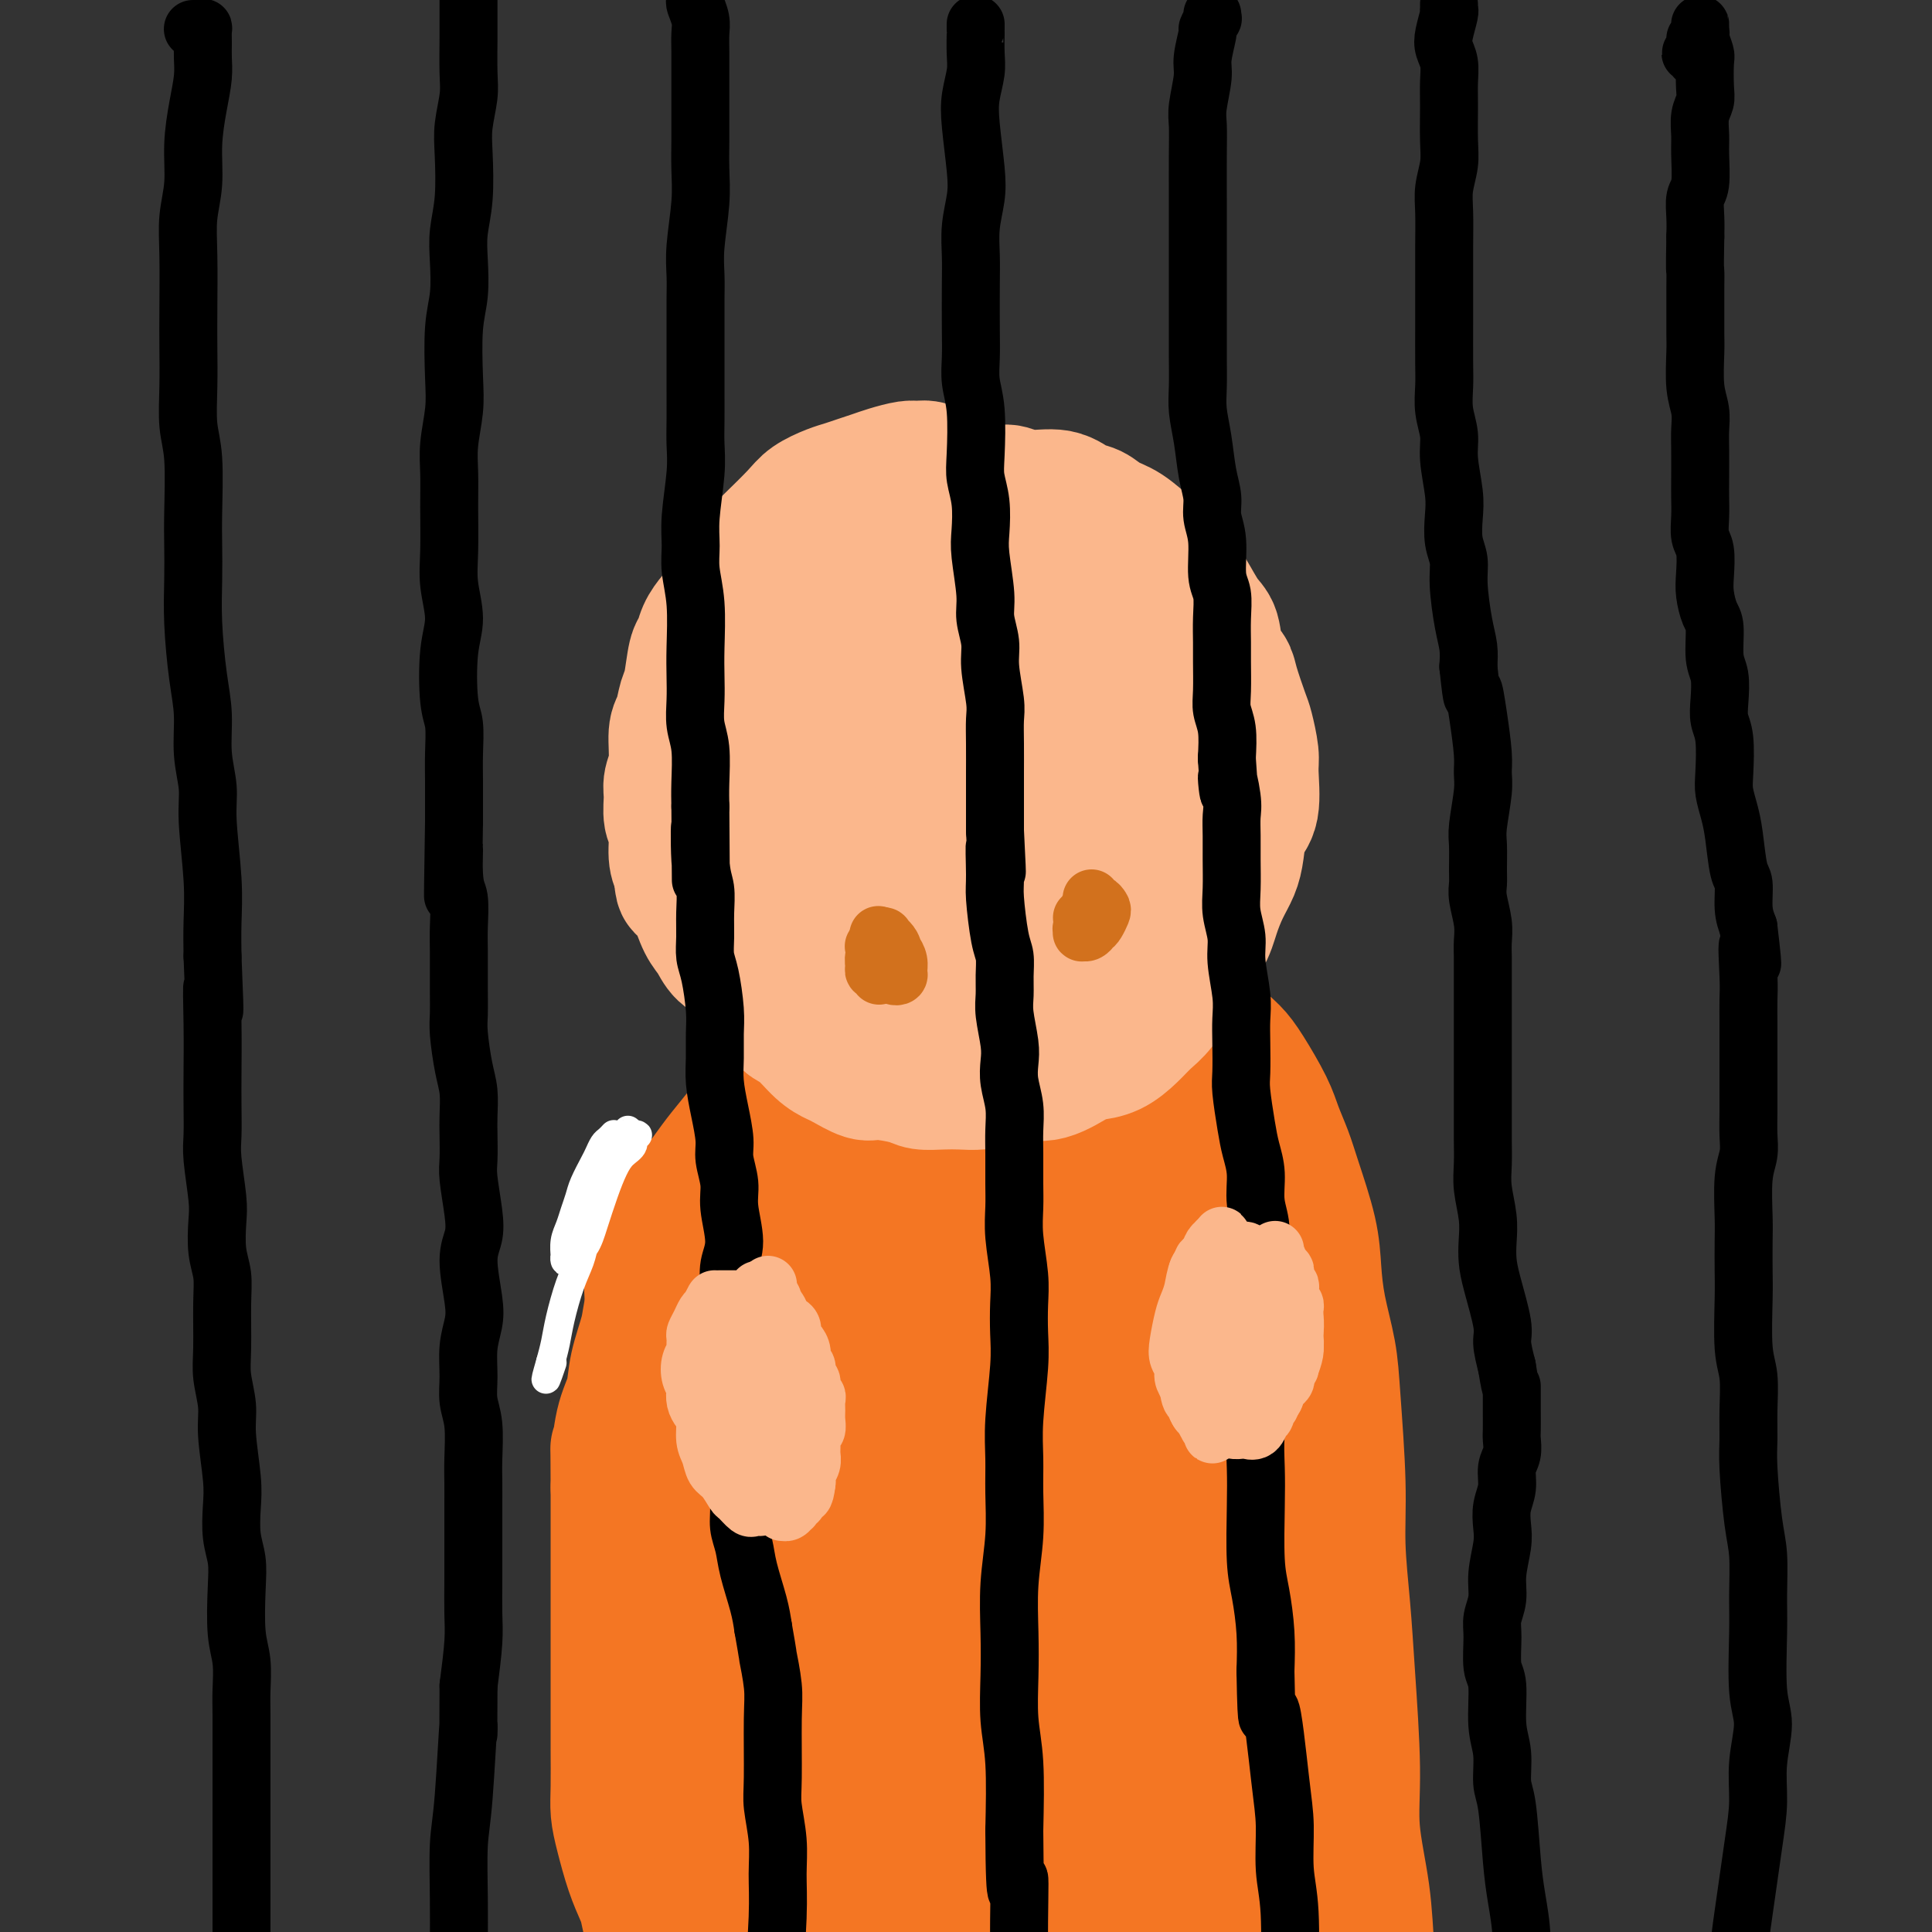 <svg viewBox='0 0 400 400' version='1.1' xmlns='http://www.w3.org/2000/svg' xmlns:xlink='http://www.w3.org/1999/xlink'><rect x="0" y="0" width="400" height="400" fill="#333333" stroke="none"/><g fill='none' stroke='#F47623' stroke-width='28' stroke-linecap='round' stroke-linejoin='round'><path d='M136,250c0.115,-0.256 0.231,-0.511 0,0c-0.231,0.511 -0.808,1.789 -1,3c-0.192,1.211 0.001,2.354 0,5c-0.001,2.646 -0.197,6.796 0,10c0.197,3.204 0.786,5.462 1,8c0.214,2.538 0.054,5.354 0,9c-0.054,3.646 -0.000,8.120 0,12c0.000,3.880 -0.052,7.165 0,13c0.052,5.835 0.209,14.219 0,20c-0.209,5.781 -0.784,8.957 -1,13c-0.216,4.043 -0.072,8.951 0,13c0.072,4.049 0.072,7.239 0,12c-0.072,4.761 -0.215,11.094 0,15c0.215,3.906 0.787,5.386 1,7c0.213,1.614 0.068,3.362 0,5c-0.068,1.638 -0.059,3.167 0,4c0.059,0.833 0.168,0.971 0,1c-0.168,0.029 -0.612,-0.049 -1,-1c-0.388,-0.951 -0.721,-2.774 -1,-4c-0.279,-1.226 -0.506,-1.854 -1,-3c-0.494,-1.146 -1.257,-2.812 -2,-5c-0.743,-2.188 -1.467,-4.900 -2,-7c-0.533,-2.100 -0.875,-3.588 -1,-5c-0.125,-1.412 -0.034,-2.748 0,-5c0.034,-2.252 0.009,-5.418 0,-8c-0.009,-2.582 -0.002,-4.578 0,-8c0.002,-3.422 0.001,-8.271 0,-12c-0.001,-3.729 -0.000,-6.340 0,-9c0.000,-2.660 0.000,-5.370 0,-8c-0.000,-2.630 -0.000,-5.180 0,-8c0.000,-2.820 0.000,-5.910 0,-9'/><path d='M128,308c-0.030,-11.665 -0.106,-7.327 0,-7c0.106,0.327 0.394,-3.358 1,-6c0.606,-2.642 1.528,-4.241 2,-6c0.472,-1.759 0.492,-3.678 1,-6c0.508,-2.322 1.505,-5.048 2,-7c0.495,-1.952 0.489,-3.130 1,-5c0.511,-1.870 1.541,-4.433 2,-6c0.459,-1.567 0.349,-2.137 1,-4c0.651,-1.863 2.063,-5.018 3,-7c0.937,-1.982 1.398,-2.791 2,-4c0.602,-1.209 1.343,-2.816 2,-4c0.657,-1.184 1.229,-1.943 2,-3c0.771,-1.057 1.739,-2.410 3,-4c1.261,-1.590 2.813,-3.415 4,-5c1.187,-1.585 2.008,-2.928 3,-4c0.992,-1.072 2.155,-1.872 3,-3c0.845,-1.128 1.371,-2.585 3,-4c1.629,-1.415 4.362,-2.787 6,-4c1.638,-1.213 2.183,-2.265 3,-3c0.817,-0.735 1.908,-1.152 3,-2c1.092,-0.848 2.186,-2.125 3,-3c0.814,-0.875 1.349,-1.347 3,-2c1.651,-0.653 4.420,-1.485 6,-2c1.580,-0.515 1.973,-0.711 3,-1c1.027,-0.289 2.689,-0.670 4,-1c1.311,-0.330 2.271,-0.610 4,-1c1.729,-0.390 4.226,-0.889 6,-1c1.774,-0.111 2.826,0.166 4,0c1.174,-0.166 2.470,-0.775 4,-1c1.530,-0.225 3.294,-0.064 5,0c1.706,0.064 3.353,0.032 5,0'/><path d='M222,202c7.449,-1.129 5.573,-0.451 6,0c0.427,0.451 3.157,0.675 5,1c1.843,0.325 2.800,0.751 4,1c1.200,0.249 2.642,0.321 4,1c1.358,0.679 2.631,1.967 4,3c1.369,1.033 2.836,1.812 4,3c1.164,1.188 2.027,2.785 3,4c0.973,1.215 2.057,2.050 3,3c0.943,0.950 1.746,2.016 3,4c1.254,1.984 2.959,4.885 4,7c1.041,2.115 1.417,3.445 2,5c0.583,1.555 1.374,3.336 2,5c0.626,1.664 1.089,3.212 2,6c0.911,2.788 2.271,6.815 3,10c0.729,3.185 0.826,5.527 1,8c0.174,2.473 0.424,5.078 1,8c0.576,2.922 1.478,6.159 2,9c0.522,2.841 0.664,5.284 1,10c0.336,4.716 0.865,11.706 1,17c0.135,5.294 -0.123,8.892 0,13c0.123,4.108 0.628,8.726 1,13c0.372,4.274 0.610,8.205 1,14c0.390,5.795 0.931,13.455 1,19c0.069,5.545 -0.333,8.976 0,13c0.333,4.024 1.401,8.642 2,13c0.599,4.358 0.728,8.456 1,12c0.272,3.544 0.686,6.532 1,10c0.314,3.468 0.527,7.414 0,9c-0.527,1.586 -1.796,0.812 -2,1c-0.204,0.188 0.656,1.340 0,0c-0.656,-1.340 -2.828,-5.170 -5,-9'/><path d='M277,415c-1.848,-4.604 -2.969,-12.113 -4,-18c-1.031,-5.887 -1.974,-10.151 -3,-15c-1.026,-4.849 -2.136,-10.284 -3,-16c-0.864,-5.716 -1.482,-11.712 -2,-17c-0.518,-5.288 -0.938,-9.867 -2,-18c-1.062,-8.133 -2.767,-19.819 -4,-28c-1.233,-8.181 -1.993,-12.855 -3,-18c-1.007,-5.145 -2.262,-10.760 -3,-15c-0.738,-4.240 -0.960,-7.104 -2,-11c-1.040,-3.896 -2.899,-8.823 -4,-12c-1.101,-3.177 -1.443,-4.602 -2,-6c-0.557,-1.398 -1.330,-2.767 -2,-4c-0.670,-1.233 -1.238,-2.329 -2,-4c-0.762,-1.671 -1.719,-3.917 -2,-5c-0.281,-1.083 0.115,-1.003 0,-1c-0.115,0.003 -0.740,-0.071 -1,0c-0.260,0.071 -0.153,0.287 0,1c0.153,0.713 0.353,1.924 0,7c-0.353,5.076 -1.258,14.019 -1,23c0.258,8.981 1.678,18.002 3,30c1.322,11.998 2.547,26.975 4,42c1.453,15.025 3.135,30.100 4,41c0.865,10.900 0.914,17.625 1,23c0.086,5.375 0.208,9.398 0,10c-0.208,0.602 -0.747,-2.218 -1,-7c-0.253,-4.782 -0.220,-11.525 -1,-22c-0.780,-10.475 -2.372,-24.683 -3,-33c-0.628,-8.317 -0.292,-10.745 -1,-19c-0.708,-8.255 -2.460,-22.338 -4,-40c-1.540,-17.662 -2.869,-38.903 -4,-49c-1.131,-10.097 -2.066,-9.048 -3,-8'/><path d='M232,226c-2.931,-28.244 -1.758,-9.854 -3,1c-1.242,10.854 -4.897,14.171 -7,22c-2.103,7.829 -2.652,20.171 -3,34c-0.348,13.829 -0.493,29.145 -1,42c-0.507,12.855 -1.376,23.249 -2,32c-0.624,8.751 -1.002,15.859 -1,19c0.002,3.141 0.385,2.316 1,0c0.615,-2.316 1.461,-6.124 2,-13c0.539,-6.876 0.771,-16.822 1,-29c0.229,-12.178 0.456,-26.590 1,-40c0.544,-13.410 1.405,-25.818 2,-40c0.595,-14.182 0.924,-30.138 1,-37c0.076,-6.862 -0.101,-4.629 -1,-4c-0.899,0.629 -2.520,-0.345 -5,7c-2.480,7.345 -5.820,23.009 -8,38c-2.180,14.991 -3.199,29.309 -4,44c-0.801,14.691 -1.385,29.754 -2,41c-0.615,11.246 -1.261,18.674 -2,24c-0.739,5.326 -1.572,8.549 -1,8c0.572,-0.549 2.549,-4.869 4,-11c1.451,-6.131 2.375,-14.071 3,-24c0.625,-9.929 0.951,-21.845 1,-33c0.049,-11.155 -0.177,-21.548 -1,-34c-0.823,-12.452 -2.241,-26.965 -3,-34c-0.759,-7.035 -0.857,-6.594 -2,-6c-1.143,0.594 -3.329,1.340 -5,6c-1.671,4.660 -2.826,13.235 -4,23c-1.174,9.765 -2.366,20.721 -3,41c-0.634,20.279 -0.709,49.883 -1,66c-0.291,16.117 -0.797,18.748 -1,21c-0.203,2.252 -0.101,4.126 0,6'/><path d='M188,396c-0.147,14.855 0.486,5.492 1,-7c0.514,-12.492 0.910,-28.113 1,-42c0.090,-13.887 -0.128,-26.040 0,-39c0.128,-12.960 0.600,-26.728 1,-38c0.400,-11.272 0.728,-20.047 1,-26c0.272,-5.953 0.488,-9.085 0,-8c-0.488,1.085 -1.680,6.387 -3,14c-1.320,7.613 -2.767,17.537 -4,30c-1.233,12.463 -2.250,27.466 -3,41c-0.750,13.534 -1.231,25.600 -2,35c-0.769,9.400 -1.824,16.133 -2,19c-0.176,2.867 0.528,1.868 1,-2c0.472,-3.868 0.713,-10.604 1,-20c0.287,-9.396 0.618,-21.453 1,-33c0.382,-11.547 0.813,-22.584 1,-37c0.187,-14.416 0.131,-32.210 0,-42c-0.131,-9.790 -0.337,-11.577 -1,-12c-0.663,-0.423 -1.783,0.516 -3,2c-1.217,1.484 -2.533,3.513 -5,17c-2.467,13.487 -6.087,38.433 -8,57c-1.913,18.567 -2.119,30.757 -3,41c-0.881,10.243 -2.437,18.540 -3,23c-0.563,4.460 -0.132,5.082 0,6c0.132,0.918 -0.035,2.131 1,-4c1.035,-6.131 3.270,-19.608 4,-31c0.730,-11.392 -0.047,-20.700 0,-31c0.047,-10.300 0.919,-21.591 1,-31c0.081,-9.409 -0.628,-16.934 -1,-23c-0.372,-6.066 -0.408,-10.672 -1,-12c-0.592,-1.328 -1.741,0.620 -3,6c-1.259,5.380 -2.630,14.190 -4,23'/><path d='M156,272c-1.672,11.465 -2.352,25.629 -3,40c-0.648,14.371 -1.265,28.949 -2,44c-0.735,15.051 -1.589,30.574 -2,38c-0.411,7.426 -0.379,6.756 0,6c0.379,-0.756 1.104,-1.599 2,-4c0.896,-2.401 1.963,-6.361 3,-19c1.037,-12.639 2.043,-33.956 3,-50c0.957,-16.044 1.866,-26.816 3,-38c1.134,-11.184 2.493,-22.782 4,-31c1.507,-8.218 3.162,-13.056 4,-17c0.838,-3.944 0.858,-6.992 1,-4c0.142,2.992 0.405,12.025 0,23c-0.405,10.975 -1.477,23.890 -2,39c-0.523,15.110 -0.495,32.413 -1,48c-0.505,15.587 -1.543,29.456 -2,42c-0.457,12.544 -0.333,23.762 0,29c0.333,5.238 0.875,4.496 2,2c1.125,-2.496 2.834,-6.746 5,-14c2.166,-7.254 4.790,-17.512 7,-28c2.210,-10.488 4.005,-21.208 7,-33c2.995,-11.792 7.191,-24.658 10,-31c2.809,-6.342 4.230,-6.160 5,-4c0.770,2.160 0.889,6.299 1,12c0.111,5.701 0.213,12.964 0,27c-0.213,14.036 -0.742,34.844 -1,47c-0.258,12.156 -0.247,15.658 0,18c0.247,2.342 0.729,3.523 2,2c1.271,-1.523 3.330,-5.748 5,-11c1.670,-5.252 2.950,-11.529 6,-21c3.050,-9.471 7.872,-22.134 11,-29c3.128,-6.866 4.564,-7.933 6,-9'/><path d='M230,346c5.287,-11.013 4.503,-3.545 5,0c0.497,3.545 2.275,3.165 4,7c1.725,3.835 3.396,11.883 4,17c0.604,5.117 0.140,7.303 0,10c-0.140,2.697 0.042,5.903 -1,8c-1.042,2.097 -3.308,3.083 -5,4c-1.692,0.917 -2.808,1.763 -7,2c-4.192,0.237 -11.459,-0.135 -17,-1c-5.541,-0.865 -9.356,-2.221 -14,-3c-4.644,-0.779 -10.117,-0.979 -14,-1c-3.883,-0.021 -6.176,0.138 -7,1c-0.824,0.862 -0.178,2.429 2,3c2.178,0.571 5.886,0.148 10,-1c4.114,-1.148 8.632,-3.020 13,-5c4.368,-1.980 8.587,-4.069 12,-6c3.413,-1.931 6.021,-3.704 9,-4c2.979,-0.296 6.328,0.884 8,3c1.672,2.116 1.666,5.169 1,9c-0.666,3.831 -1.994,8.441 -3,12c-1.006,3.559 -1.690,6.069 -4,8c-2.310,1.931 -6.245,3.284 -9,2c-2.755,-1.284 -4.331,-5.204 -6,-10c-1.669,-4.796 -3.432,-10.469 -5,-18c-1.568,-7.531 -2.940,-16.921 -4,-26c-1.060,-9.079 -1.810,-17.847 -2,-32c-0.190,-14.153 0.178,-33.689 1,-46c0.822,-12.311 2.099,-17.395 3,-22c0.901,-4.605 1.427,-8.729 2,-12c0.573,-3.271 1.193,-5.688 2,-8c0.807,-2.312 1.802,-4.518 2,-6c0.198,-1.482 -0.401,-2.241 -1,-3'/><path d='M209,228c1.037,-8.660 -0.370,-4.809 -1,-4c-0.630,0.809 -0.483,-1.425 -1,-3c-0.517,-1.575 -1.699,-2.492 -3,-3c-1.301,-0.508 -2.720,-0.607 -4,0c-1.280,0.607 -2.422,1.919 -4,4c-1.578,2.081 -3.591,4.929 -6,8c-2.409,3.071 -5.215,6.364 -8,11c-2.785,4.636 -5.550,10.616 -7,13c-1.450,2.384 -1.585,1.172 -1,0c0.585,-1.172 1.890,-2.303 4,-5c2.110,-2.697 5.024,-6.961 7,-10c1.976,-3.039 3.013,-4.853 4,-6c0.987,-1.147 1.924,-1.627 2,-1c0.076,0.627 -0.710,2.361 -1,3c-0.290,0.639 -0.083,0.183 0,0c0.083,-0.183 0.041,-0.091 0,0'/></g>
<g fill='none' stroke='#FBB78C' stroke-width='28' stroke-linecap='round' stroke-linejoin='round'><path d='M195,98c-0.248,0.115 -0.496,0.230 -1,0c-0.504,-0.230 -1.265,-0.805 -2,-1c-0.735,-0.195 -1.446,-0.011 -2,0c-0.554,0.011 -0.953,-0.152 -2,0c-1.047,0.152 -2.744,0.617 -4,1c-1.256,0.383 -2.073,0.683 -3,1c-0.927,0.317 -1.964,0.652 -3,1c-1.036,0.348 -2.070,0.709 -3,1c-0.930,0.291 -1.757,0.514 -3,1c-1.243,0.486 -2.903,1.237 -4,2c-1.097,0.763 -1.631,1.538 -3,3c-1.369,1.462 -3.574,3.609 -5,5c-1.426,1.391 -2.072,2.024 -3,3c-0.928,0.976 -2.136,2.294 -3,3c-0.864,0.706 -1.383,0.799 -2,2c-0.617,1.201 -1.331,3.511 -2,5c-0.669,1.489 -1.292,2.157 -2,3c-0.708,0.843 -1.499,1.862 -2,3c-0.501,1.138 -0.711,2.395 -1,3c-0.289,0.605 -0.656,0.557 -1,2c-0.344,1.443 -0.666,4.378 -1,6c-0.334,1.622 -0.682,1.932 -1,3c-0.318,1.068 -0.607,2.893 -1,4c-0.393,1.107 -0.891,1.497 -1,3c-0.109,1.503 0.171,4.119 0,6c-0.171,1.881 -0.793,3.028 -1,4c-0.207,0.972 -0.000,1.769 0,3c0.000,1.231 -0.206,2.897 0,4c0.206,1.103 0.825,1.643 1,3c0.175,1.357 -0.093,3.531 0,5c0.093,1.469 0.546,2.235 1,3'/><path d='M141,180c0.285,4.900 0.498,3.151 1,3c0.502,-0.151 1.293,1.296 2,3c0.707,1.704 1.329,3.666 2,5c0.671,1.334 1.390,2.042 2,3c0.610,0.958 1.112,2.167 2,3c0.888,0.833 2.163,1.291 3,2c0.837,0.709 1.238,1.668 2,3c0.762,1.332 1.887,3.035 3,4c1.113,0.965 2.214,1.190 3,2c0.786,0.810 1.258,2.205 2,3c0.742,0.795 1.753,0.991 3,2c1.247,1.009 2.728,2.830 4,4c1.272,1.170 2.333,1.689 3,2c0.667,0.311 0.940,0.413 2,1c1.060,0.587 2.909,1.660 4,2c1.091,0.340 1.425,-0.053 3,0c1.575,0.053 4.391,0.551 6,1c1.609,0.449 2.012,0.850 3,1c0.988,0.150 2.560,0.050 4,0c1.440,-0.050 2.749,-0.049 4,0c1.251,0.049 2.443,0.146 4,0c1.557,-0.146 3.479,-0.536 5,-1c1.521,-0.464 2.640,-1.001 4,-1c1.360,0.001 2.962,0.542 5,0c2.038,-0.542 4.513,-2.165 6,-3c1.487,-0.835 1.986,-0.882 3,-1c1.014,-0.118 2.542,-0.308 4,-1c1.458,-0.692 2.844,-1.887 4,-3c1.156,-1.113 2.080,-2.146 3,-3c0.920,-0.854 1.834,-1.530 3,-3c1.166,-1.470 2.583,-3.735 4,-6'/><path d='M244,202c2.463,-3.047 1.619,-3.165 2,-4c0.381,-0.835 1.986,-2.388 3,-4c1.014,-1.612 1.436,-3.282 2,-5c0.564,-1.718 1.269,-3.485 2,-5c0.731,-1.515 1.488,-2.780 2,-4c0.512,-1.220 0.779,-2.397 1,-4c0.221,-1.603 0.396,-3.634 1,-5c0.604,-1.366 1.638,-2.067 2,-4c0.362,-1.933 0.051,-5.098 0,-7c-0.051,-1.902 0.156,-2.540 0,-4c-0.156,-1.460 -0.676,-3.743 -1,-5c-0.324,-1.257 -0.453,-1.489 -1,-3c-0.547,-1.511 -1.510,-4.303 -2,-6c-0.490,-1.697 -0.505,-2.299 -1,-3c-0.495,-0.701 -1.470,-1.499 -2,-3c-0.530,-1.501 -0.616,-3.704 -1,-5c-0.384,-1.296 -1.066,-1.686 -2,-3c-0.934,-1.314 -2.118,-3.553 -3,-5c-0.882,-1.447 -1.461,-2.102 -2,-3c-0.539,-0.898 -1.040,-2.037 -2,-3c-0.960,-0.963 -2.381,-1.748 -4,-3c-1.619,-1.252 -3.435,-2.970 -5,-4c-1.565,-1.030 -2.879,-1.371 -4,-2c-1.121,-0.629 -2.047,-1.545 -3,-2c-0.953,-0.455 -1.931,-0.447 -3,-1c-1.069,-0.553 -2.229,-1.665 -4,-2c-1.771,-0.335 -4.154,0.109 -6,0c-1.846,-0.109 -3.155,-0.772 -4,-1c-0.845,-0.228 -1.228,-0.023 -3,0c-1.772,0.023 -4.935,-0.136 -7,0c-2.065,0.136 -3.033,0.568 -4,1'/><path d='M195,103c-5.391,-0.279 -3.369,0.524 -4,1c-0.631,0.476 -3.915,0.625 -6,1c-2.085,0.375 -2.971,0.977 -4,2c-1.029,1.023 -2.203,2.469 -4,4c-1.797,1.531 -4.219,3.149 -6,5c-1.781,1.851 -2.922,3.935 -4,6c-1.078,2.065 -2.095,4.109 -3,6c-0.905,1.891 -1.700,3.627 -3,6c-1.300,2.373 -3.106,5.383 -4,8c-0.894,2.617 -0.875,4.841 -1,7c-0.125,2.159 -0.394,4.254 -1,7c-0.606,2.746 -1.548,6.144 -2,9c-0.452,2.856 -0.413,5.169 0,9c0.413,3.831 1.199,9.179 2,13c0.801,3.821 1.617,6.114 3,8c1.383,1.886 3.333,3.365 6,5c2.667,1.635 6.052,3.427 10,5c3.948,1.573 8.458,2.926 12,4c3.542,1.074 6.114,1.869 9,2c2.886,0.131 6.086,-0.402 9,-1c2.914,-0.598 5.543,-1.262 8,-2c2.457,-0.738 4.742,-1.551 8,-4c3.258,-2.449 7.491,-6.532 10,-10c2.509,-3.468 3.295,-6.319 4,-10c0.705,-3.681 1.328,-8.192 2,-12c0.672,-3.808 1.393,-6.912 1,-13c-0.393,-6.088 -1.901,-15.159 -3,-21c-1.099,-5.841 -1.789,-8.452 -3,-11c-1.211,-2.548 -2.941,-5.032 -5,-7c-2.059,-1.968 -4.445,-3.419 -7,-4c-2.555,-0.581 -5.277,-0.290 -8,0'/><path d='M211,116c-5.220,0.388 -10.770,3.359 -15,6c-4.230,2.641 -7.140,4.951 -10,8c-2.860,3.049 -5.669,6.836 -8,10c-2.331,3.164 -4.185,5.703 -6,11c-1.815,5.297 -3.590,13.350 -4,19c-0.410,5.650 0.547,8.896 2,12c1.453,3.104 3.402,6.068 6,8c2.598,1.932 5.844,2.834 9,3c3.156,0.166 6.221,-0.404 11,-3c4.779,-2.596 11.271,-7.218 15,-11c3.729,-3.782 4.693,-6.726 6,-10c1.307,-3.274 2.955,-6.879 4,-10c1.045,-3.121 1.486,-5.757 0,-9c-1.486,-3.243 -4.900,-7.092 -8,-9c-3.100,-1.908 -5.887,-1.874 -9,-1c-3.113,0.874 -6.551,2.590 -10,6c-3.449,3.410 -6.910,8.514 -10,13c-3.090,4.486 -5.811,8.353 -7,15c-1.189,6.647 -0.848,16.074 1,21c1.848,4.926 5.204,5.353 9,5c3.796,-0.353 8.034,-1.484 12,-3c3.966,-1.516 7.662,-3.416 12,-8c4.338,-4.584 9.319,-11.851 12,-17c2.681,-5.149 3.061,-8.178 3,-11c-0.061,-2.822 -0.562,-5.437 -2,-8c-1.438,-2.563 -3.813,-5.075 -6,-7c-2.187,-1.925 -4.185,-3.265 -8,-2c-3.815,1.265 -9.445,5.133 -13,9c-3.555,3.867 -5.034,7.733 -6,12c-0.966,4.267 -1.419,8.933 -1,13c0.419,4.067 1.709,7.533 3,11'/><path d='M193,189c2.209,5.003 6.731,5.511 10,5c3.269,-0.511 5.284,-2.041 8,-4c2.716,-1.959 6.134,-4.348 8,-7c1.866,-2.652 2.181,-5.566 3,-8c0.819,-2.434 2.141,-4.387 1,-7c-1.141,-2.613 -4.747,-5.886 -8,-7c-3.253,-1.114 -6.155,-0.068 -9,1c-2.845,1.068 -5.634,2.157 -9,5c-3.366,2.843 -7.308,7.441 -9,10c-1.692,2.559 -1.133,3.078 -1,4c0.133,0.922 -0.160,2.247 1,3c1.160,0.753 3.774,0.933 5,1c1.226,0.067 1.065,0.019 1,0c-0.065,-0.019 -0.032,-0.010 0,0'/></g>
<g fill='none' stroke='#D2711D' stroke-width='12' stroke-linecap='round' stroke-linejoin='round'><path d='M226,186c0.121,0.251 0.243,0.502 0,1c-0.243,0.498 -0.850,1.244 -1,2c-0.150,0.756 0.159,1.524 0,2c-0.159,0.476 -0.785,0.660 -1,1c-0.215,0.340 -0.019,0.834 0,1c0.019,0.166 -0.138,0.003 0,0c0.138,-0.003 0.573,0.154 1,0c0.427,-0.154 0.846,-0.619 1,-1c0.154,-0.381 0.041,-0.676 0,-1c-0.041,-0.324 -0.011,-0.675 0,-1c0.011,-0.325 0.004,-0.624 0,-1c-0.004,-0.376 -0.005,-0.830 0,-1c0.005,-0.170 0.015,-0.057 0,0c-0.015,0.057 -0.056,0.056 0,0c0.056,-0.056 0.210,-0.169 0,0c-0.210,0.169 -0.785,0.620 -1,1c-0.215,0.380 -0.069,0.688 0,1c0.069,0.312 0.060,0.627 0,1c-0.060,0.373 -0.173,0.805 0,1c0.173,0.195 0.632,0.153 1,0c0.368,-0.153 0.645,-0.419 1,-1c0.355,-0.581 0.790,-1.478 1,-2c0.210,-0.522 0.197,-0.669 0,-1c-0.197,-0.331 -0.578,-0.845 -1,-1c-0.422,-0.155 -0.884,0.050 -1,0c-0.116,-0.050 0.113,-0.354 0,0c-0.113,0.354 -0.569,1.364 -1,2c-0.431,0.636 -0.837,0.896 -1,1c-0.163,0.104 -0.081,0.052 0,0'/><path d='M181,196c-0.092,-0.058 -0.183,-0.117 0,0c0.183,0.117 0.641,0.409 1,1c0.359,0.591 0.618,1.479 1,2c0.382,0.521 0.887,0.674 1,1c0.113,0.326 -0.165,0.824 0,1c0.165,0.176 0.774,0.030 1,0c0.226,-0.030 0.071,0.055 0,0c-0.071,-0.055 -0.056,-0.250 0,-1c0.056,-0.750 0.155,-2.054 0,-3c-0.155,-0.946 -0.563,-1.533 -1,-2c-0.437,-0.467 -0.901,-0.813 -1,-1c-0.099,-0.187 0.168,-0.215 0,0c-0.168,0.215 -0.770,0.673 -1,1c-0.230,0.327 -0.087,0.522 0,1c0.087,0.478 0.118,1.239 0,2c-0.118,0.761 -0.386,1.522 0,2c0.386,0.478 1.425,0.672 2,1c0.575,0.328 0.687,0.788 1,1c0.313,0.212 0.827,0.174 1,0c0.173,-0.174 0.005,-0.485 0,-1c-0.005,-0.515 0.153,-1.235 0,-2c-0.153,-0.765 -0.618,-1.576 -1,-2c-0.382,-0.424 -0.680,-0.460 -1,-1c-0.320,-0.540 -0.663,-1.583 -1,-2c-0.337,-0.417 -0.669,-0.209 -1,0'/><path d='M182,194c-0.402,-1.011 0.092,-0.037 0,1c-0.092,1.037 -0.771,2.138 -1,3c-0.229,0.862 -0.009,1.485 0,2c0.009,0.515 -0.193,0.922 0,1c0.193,0.078 0.783,-0.171 1,0c0.217,0.171 0.062,0.763 0,1c-0.062,0.237 -0.031,0.118 0,0'/></g>
<g fill='none' stroke='#000000' stroke-width='12' stroke-linecap='round' stroke-linejoin='round'><path d='M351,8c0.144,0.724 0.287,1.449 0,2c-0.287,0.551 -1.005,0.929 -1,1c0.005,0.071 0.732,-0.165 1,0c0.268,0.165 0.075,0.732 0,1c-0.075,0.268 -0.034,0.237 0,0c0.034,-0.237 0.062,-0.681 0,-1c-0.062,-0.319 -0.213,-0.513 0,-1c0.213,-0.487 0.789,-1.265 1,-2c0.211,-0.735 0.055,-1.425 0,-2c-0.055,-0.575 -0.011,-1.033 0,-1c0.011,0.033 -0.011,0.558 0,1c0.011,0.442 0.055,0.800 0,1c-0.055,0.200 -0.210,0.241 0,1c0.210,0.759 0.785,2.236 1,3c0.215,0.764 0.072,0.816 0,2c-0.072,1.184 -0.072,3.500 0,5c0.072,1.500 0.216,2.184 0,3c-0.216,0.816 -0.794,1.764 -1,3c-0.206,1.236 -0.041,2.760 0,4c0.041,1.240 -0.041,2.197 0,4c0.041,1.803 0.207,4.452 0,6c-0.207,1.548 -0.786,1.994 -1,3c-0.214,1.006 -0.061,2.573 0,4c0.061,1.427 0.031,2.713 0,4'/><path d='M351,49c-0.155,8.196 -0.041,6.685 0,7c0.041,0.315 0.010,2.457 0,4c-0.010,1.543 0.001,2.488 0,4c-0.001,1.512 -0.014,3.591 0,5c0.014,1.409 0.056,2.149 0,4c-0.056,1.851 -0.211,4.813 0,7c0.211,2.187 0.789,3.599 1,5c0.211,1.401 0.057,2.789 0,4c-0.057,1.211 -0.016,2.243 0,4c0.016,1.757 0.008,4.240 0,6c-0.008,1.760 -0.016,2.799 0,4c0.016,1.201 0.056,2.564 0,4c-0.056,1.436 -0.209,2.944 0,4c0.209,1.056 0.778,1.658 1,3c0.222,1.342 0.097,3.423 0,5c-0.097,1.577 -0.166,2.650 0,4c0.166,1.350 0.567,2.976 1,4c0.433,1.024 0.900,1.446 1,3c0.100,1.554 -0.166,4.239 0,6c0.166,1.761 0.763,2.596 1,4c0.237,1.404 0.115,3.375 0,5c-0.115,1.625 -0.224,2.902 0,4c0.224,1.098 0.781,2.015 1,4c0.219,1.985 0.100,5.036 0,7c-0.100,1.964 -0.180,2.841 0,4c0.180,1.159 0.622,2.599 1,4c0.378,1.401 0.692,2.762 1,5c0.308,2.238 0.608,5.352 1,7c0.392,1.648 0.875,1.828 1,3c0.125,1.172 -0.107,3.335 0,5c0.107,1.665 0.554,2.833 1,4'/><path d='M362,192c1.547,13.136 0.415,5.477 0,4c-0.415,-1.477 -0.111,3.230 0,6c0.111,2.770 0.030,3.604 0,5c-0.030,1.396 -0.008,3.353 0,5c0.008,1.647 0.003,2.986 0,5c-0.003,2.014 -0.005,4.705 0,7c0.005,2.295 0.015,4.193 0,6c-0.015,1.807 -0.057,3.524 0,5c0.057,1.476 0.211,2.712 0,4c-0.211,1.288 -0.788,2.628 -1,5c-0.212,2.372 -0.058,5.775 0,8c0.058,2.225 0.019,3.271 0,5c-0.019,1.729 -0.019,4.141 0,6c0.019,1.859 0.058,3.165 0,6c-0.058,2.835 -0.212,7.200 0,10c0.212,2.800 0.792,4.037 1,6c0.208,1.963 0.046,4.654 0,7c-0.046,2.346 0.026,4.349 0,6c-0.026,1.651 -0.150,2.952 0,6c0.150,3.048 0.575,7.844 1,11c0.425,3.156 0.851,4.672 1,7c0.149,2.328 0.022,5.467 0,8c-0.022,2.533 0.061,4.461 0,8c-0.061,3.539 -0.267,8.689 0,12c0.267,3.311 1.007,4.782 1,7c-0.007,2.218 -0.762,5.184 -1,8c-0.238,2.816 0.041,5.484 0,8c-0.041,2.516 -0.403,4.881 -1,9c-0.597,4.119 -1.430,9.994 -2,14c-0.570,4.006 -0.877,6.145 -1,9c-0.123,2.855 -0.061,6.428 0,10'/><path d='M360,415c-0.875,10.614 -0.563,8.148 0,11c0.563,2.852 1.378,11.022 2,16c0.622,4.978 1.052,6.763 2,9c0.948,2.237 2.414,4.925 3,6c0.586,1.075 0.293,0.538 0,0'/><path d='M300,1c-0.002,-0.114 -0.004,-0.228 0,0c0.004,0.228 0.014,0.799 0,1c-0.014,0.201 -0.053,0.034 0,0c0.053,-0.034 0.196,0.065 0,1c-0.196,0.935 -0.732,2.704 -1,4c-0.268,1.296 -0.268,2.117 0,3c0.268,0.883 0.805,1.827 1,3c0.195,1.173 0.048,2.575 0,4c-0.048,1.425 0.001,2.875 0,5c-0.001,2.125 -0.053,4.927 0,7c0.053,2.073 0.210,3.419 0,5c-0.210,1.581 -0.788,3.397 -1,5c-0.212,1.603 -0.057,2.991 0,5c0.057,2.009 0.015,4.638 0,7c-0.015,2.362 -0.004,4.458 0,6c0.004,1.542 -0.000,2.529 0,4c0.000,1.471 0.004,3.425 0,6c-0.004,2.575 -0.016,5.771 0,8c0.016,2.229 0.061,3.492 0,5c-0.061,1.508 -0.226,3.263 0,5c0.226,1.737 0.844,3.458 1,5c0.156,1.542 -0.150,2.905 0,5c0.150,2.095 0.758,4.923 1,7c0.242,2.077 0.120,3.402 0,5c-0.120,1.598 -0.239,3.470 0,5c0.239,1.530 0.835,2.719 1,4c0.165,1.281 -0.100,2.653 0,5c0.100,2.347 0.565,5.670 1,8c0.435,2.330 0.838,3.666 1,5c0.162,1.334 0.081,2.667 0,4'/><path d='M304,138c0.956,9.144 0.846,5.502 1,5c0.154,-0.502 0.573,2.134 1,5c0.427,2.866 0.860,5.962 1,8c0.140,2.038 -0.015,3.018 0,4c0.015,0.982 0.201,1.968 0,4c-0.201,2.032 -0.787,5.112 -1,7c-0.213,1.888 -0.053,2.584 0,4c0.053,1.416 0.000,3.551 0,5c-0.000,1.449 0.053,2.212 0,3c-0.053,0.788 -0.210,1.602 0,3c0.210,1.398 0.788,3.381 1,5c0.212,1.619 0.057,2.874 0,4c-0.057,1.126 -0.015,2.124 0,3c0.015,0.876 0.004,1.630 0,3c-0.004,1.370 -0.001,3.357 0,5c0.001,1.643 0.000,2.943 0,4c-0.000,1.057 -0.000,1.872 0,3c0.000,1.128 -0.000,2.568 0,4c0.000,1.432 0.000,2.854 0,4c-0.000,1.146 -0.001,2.016 0,4c0.001,1.984 0.004,5.082 0,7c-0.004,1.918 -0.015,2.655 0,4c0.015,1.345 0.056,3.297 0,5c-0.056,1.703 -0.209,3.158 0,5c0.209,1.842 0.782,4.072 1,6c0.218,1.928 0.082,3.554 0,5c-0.082,1.446 -0.110,2.714 0,4c0.110,1.286 0.359,2.592 1,5c0.641,2.408 1.672,5.917 2,8c0.328,2.083 -0.049,2.738 0,4c0.049,1.262 0.525,3.131 1,5'/><path d='M312,283c1.000,6.386 1.001,3.850 1,4c-0.001,0.150 -0.004,2.987 0,5c0.004,2.013 0.016,3.203 0,4c-0.016,0.797 -0.061,1.202 0,2c0.061,0.798 0.226,1.988 0,3c-0.226,1.012 -0.844,1.847 -1,3c-0.156,1.153 0.150,2.625 0,4c-0.150,1.375 -0.757,2.653 -1,4c-0.243,1.347 -0.121,2.762 0,4c0.121,1.238 0.243,2.299 0,4c-0.243,1.701 -0.851,4.042 -1,6c-0.149,1.958 0.160,3.534 0,5c-0.160,1.466 -0.790,2.821 -1,4c-0.210,1.179 0.000,2.182 0,4c-0.000,1.818 -0.211,4.451 0,6c0.211,1.549 0.844,2.014 1,4c0.156,1.986 -0.165,5.492 0,8c0.165,2.508 0.817,4.019 1,6c0.183,1.981 -0.105,4.432 0,6c0.105,1.568 0.601,2.251 1,5c0.399,2.749 0.702,7.563 1,11c0.298,3.437 0.590,5.498 1,8c0.410,2.502 0.936,5.444 1,8c0.064,2.556 -0.334,4.727 0,10c0.334,5.273 1.399,13.649 2,20c0.601,6.351 0.739,10.676 1,15c0.261,4.324 0.644,8.648 1,13c0.356,4.352 0.683,8.734 1,11c0.317,2.266 0.624,2.418 1,4c0.376,1.582 0.822,4.595 1,6c0.178,1.405 0.089,1.203 0,1'/><path d='M322,481c2.167,22.667 1.083,11.333 0,0'/><path d='M251,3c-0.033,0.485 -0.065,0.969 0,1c0.065,0.031 0.229,-0.392 0,0c-0.229,0.392 -0.850,1.599 -1,2c-0.150,0.401 0.170,-0.004 0,1c-0.170,1.004 -0.830,3.419 -1,5c-0.170,1.581 0.151,2.330 0,4c-0.151,1.670 -0.772,4.262 -1,6c-0.228,1.738 -0.061,2.624 0,4c0.061,1.376 0.016,3.243 0,6c-0.016,2.757 -0.004,6.406 0,9c0.004,2.594 0.001,4.135 0,6c-0.001,1.865 -0.000,4.056 0,6c0.000,1.944 -0.001,3.642 0,6c0.001,2.358 0.003,5.377 0,8c-0.003,2.623 -0.012,4.851 0,7c0.012,2.149 0.046,4.220 0,6c-0.046,1.780 -0.171,3.270 0,5c0.171,1.730 0.638,3.702 1,6c0.362,2.298 0.618,4.923 1,7c0.382,2.077 0.891,3.608 1,5c0.109,1.392 -0.181,2.647 0,4c0.181,1.353 0.833,2.806 1,5c0.167,2.194 -0.152,5.130 0,7c0.152,1.870 0.773,2.674 1,4c0.227,1.326 0.060,3.173 0,5c-0.060,1.827 -0.012,3.635 0,5c0.012,1.365 -0.011,2.288 0,4c0.011,1.712 0.054,4.211 0,6c-0.054,1.789 -0.207,2.866 0,4c0.207,1.134 0.773,2.324 1,4c0.227,1.676 0.113,3.838 0,6'/><path d='M254,157c0.867,11.854 0.036,5.488 0,4c-0.036,-1.488 0.723,1.904 1,4c0.277,2.096 0.073,2.898 0,4c-0.073,1.102 -0.016,2.503 0,4c0.016,1.497 -0.011,3.090 0,5c0.011,1.910 0.059,4.138 0,6c-0.059,1.862 -0.226,3.358 0,5c0.226,1.642 0.845,3.430 1,5c0.155,1.570 -0.154,2.920 0,5c0.154,2.080 0.773,4.888 1,7c0.227,2.112 0.064,3.527 0,5c-0.064,1.473 -0.029,3.005 0,5c0.029,1.995 0.050,4.454 0,6c-0.050,1.546 -0.172,2.180 0,4c0.172,1.820 0.640,4.826 1,7c0.360,2.174 0.614,3.514 1,5c0.386,1.486 0.906,3.116 1,5c0.094,1.884 -0.238,4.023 0,6c0.238,1.977 1.044,3.794 1,6c-0.044,2.206 -0.939,4.802 -1,7c-0.061,2.198 0.712,4.000 1,6c0.288,2.000 0.091,4.199 0,6c-0.091,1.801 -0.077,3.203 0,6c0.077,2.797 0.216,6.988 0,10c-0.216,3.012 -0.787,4.844 -1,7c-0.213,2.156 -0.067,4.636 0,7c0.067,2.364 0.057,4.611 0,8c-0.057,3.389 -0.160,7.919 0,11c0.160,3.081 0.581,4.714 1,7c0.419,2.286 0.834,5.225 1,8c0.166,2.775 0.083,5.388 0,8'/><path d='M262,346c0.277,15.170 0.470,7.595 1,8c0.530,0.405 1.396,8.790 2,14c0.604,5.210 0.946,7.246 1,10c0.054,2.754 -0.181,6.225 0,9c0.181,2.775 0.777,4.854 1,9c0.223,4.146 0.074,10.358 0,15c-0.074,4.642 -0.072,7.712 0,11c0.072,3.288 0.216,6.794 0,10c-0.216,3.206 -0.790,6.113 -1,9c-0.210,2.887 -0.056,5.753 0,8c0.056,2.247 0.015,3.874 0,5c-0.015,1.126 -0.004,1.750 0,2c0.004,0.250 0.002,0.125 0,0'/><path d='M202,5c0.001,0.427 0.001,0.854 0,1c-0.001,0.146 -0.004,0.012 0,0c0.004,-0.012 0.014,0.099 0,1c-0.014,0.901 -0.053,2.592 0,4c0.053,1.408 0.197,2.531 0,4c-0.197,1.469 -0.736,3.283 -1,5c-0.264,1.717 -0.253,3.336 0,6c0.253,2.664 0.747,6.371 1,9c0.253,2.629 0.264,4.180 0,6c-0.264,1.820 -0.802,3.910 -1,6c-0.198,2.090 -0.054,4.179 0,6c0.054,1.821 0.018,3.374 0,6c-0.018,2.626 -0.019,6.323 0,9c0.019,2.677 0.057,4.333 0,6c-0.057,1.667 -0.208,3.346 0,5c0.208,1.654 0.774,3.282 1,6c0.226,2.718 0.112,6.526 0,9c-0.112,2.474 -0.222,3.614 0,5c0.222,1.386 0.776,3.020 1,5c0.224,1.980 0.117,4.308 0,6c-0.117,1.692 -0.242,2.749 0,5c0.242,2.251 0.853,5.694 1,8c0.147,2.306 -0.171,3.473 0,5c0.171,1.527 0.830,3.414 1,5c0.170,1.586 -0.151,2.872 0,5c0.151,2.128 0.772,5.097 1,7c0.228,1.903 0.061,2.739 0,4c-0.061,1.261 -0.016,2.946 0,5c0.016,2.054 0.004,4.476 0,6c-0.004,1.524 -0.001,2.150 0,4c0.001,1.850 0.001,4.925 0,8'/><path d='M206,172c0.770,15.040 0.196,6.139 0,4c-0.196,-2.139 -0.014,2.482 0,5c0.014,2.518 -0.140,2.932 0,5c0.140,2.068 0.572,5.790 1,8c0.428,2.210 0.850,2.909 1,4c0.150,1.091 0.026,2.574 0,4c-0.026,1.426 0.045,2.796 0,4c-0.045,1.204 -0.204,2.243 0,4c0.204,1.757 0.773,4.234 1,6c0.227,1.766 0.113,2.823 0,4c-0.113,1.177 -0.227,2.474 0,4c0.227,1.526 0.793,3.281 1,5c0.207,1.719 0.054,3.401 0,5c-0.054,1.599 -0.011,3.116 0,5c0.011,1.884 -0.011,4.137 0,6c0.011,1.863 0.055,3.337 0,5c-0.055,1.663 -0.210,3.517 0,6c0.210,2.483 0.785,5.596 1,8c0.215,2.404 0.072,4.097 0,6c-0.072,1.903 -0.072,4.014 0,6c0.072,1.986 0.216,3.847 0,7c-0.216,3.153 -0.794,7.599 -1,11c-0.206,3.401 -0.041,5.757 0,8c0.041,2.243 -0.041,4.371 0,7c0.041,2.629 0.206,5.758 0,9c-0.206,3.242 -0.784,6.597 -1,10c-0.216,3.403 -0.072,6.854 0,10c0.072,3.146 0.071,5.988 0,9c-0.071,3.012 -0.211,6.196 0,9c0.211,2.804 0.775,5.230 1,9c0.225,3.770 0.113,8.885 0,14'/><path d='M210,379c0.084,19.431 0.793,10.509 1,10c0.207,-0.509 -0.088,7.395 0,13c0.088,5.605 0.558,8.911 1,13c0.442,4.089 0.854,8.963 1,16c0.146,7.037 0.025,16.239 0,22c-0.025,5.761 0.045,8.080 0,10c-0.045,1.920 -0.204,3.440 0,4c0.204,0.560 0.773,0.160 1,0c0.227,-0.160 0.114,-0.080 0,0'/><path d='M144,0c-0.113,0.154 -0.226,0.307 0,1c0.226,0.693 0.793,1.924 1,3c0.207,1.076 0.056,1.997 0,3c-0.056,1.003 -0.015,2.086 0,4c0.015,1.914 0.005,4.657 0,7c-0.005,2.343 -0.005,4.285 0,6c0.005,1.715 0.015,3.203 0,5c-0.015,1.797 -0.057,3.904 0,6c0.057,2.096 0.211,4.181 0,7c-0.211,2.819 -0.789,6.372 -1,9c-0.211,2.628 -0.057,4.332 0,6c0.057,1.668 0.015,3.299 0,5c-0.015,1.701 -0.004,3.472 0,6c0.004,2.528 0.002,5.813 0,8c-0.002,2.187 -0.004,3.277 0,5c0.004,1.723 0.016,4.081 0,6c-0.016,1.919 -0.058,3.400 0,5c0.058,1.600 0.215,3.319 0,6c-0.215,2.681 -0.804,6.323 -1,9c-0.196,2.677 -0.000,4.389 0,6c0.000,1.611 -0.196,3.122 0,5c0.196,1.878 0.784,4.122 1,7c0.216,2.878 0.062,6.388 0,9c-0.062,2.612 -0.031,4.326 0,6c0.031,1.674 0.061,3.308 0,5c-0.061,1.692 -0.212,3.443 0,5c0.212,1.557 0.788,2.919 1,5c0.212,2.081 0.061,4.880 0,7c-0.061,2.120 -0.030,3.560 0,5'/><path d='M145,167c0.171,26.971 0.099,10.899 0,6c-0.099,-4.899 -0.223,1.376 0,5c0.223,3.624 0.795,4.598 1,6c0.205,1.402 0.045,3.231 0,5c-0.045,1.769 0.026,3.476 0,5c-0.026,1.524 -0.150,2.864 0,4c0.150,1.136 0.576,2.066 1,4c0.424,1.934 0.848,4.872 1,7c0.152,2.128 0.031,3.448 0,5c-0.031,1.552 0.029,3.337 0,5c-0.029,1.663 -0.147,3.203 0,5c0.147,1.797 0.560,3.849 1,6c0.440,2.151 0.907,4.399 1,6c0.093,1.601 -0.189,2.556 0,4c0.189,1.444 0.849,3.379 1,5c0.151,1.621 -0.208,2.930 0,5c0.208,2.070 0.984,4.902 1,7c0.016,2.098 -0.728,3.463 -1,5c-0.272,1.537 -0.073,3.245 0,5c0.073,1.755 0.019,3.558 0,6c-0.019,2.442 -0.002,5.524 0,8c0.002,2.476 -0.009,4.346 0,6c0.009,1.654 0.040,3.092 0,5c-0.040,1.908 -0.151,4.284 0,6c0.151,1.716 0.564,2.770 1,5c0.436,2.230 0.894,5.635 1,8c0.106,2.365 -0.140,3.689 0,5c0.140,1.311 0.666,2.609 1,4c0.334,1.391 0.474,2.874 1,5c0.526,2.126 1.436,4.893 2,7c0.564,2.107 0.782,3.553 1,5'/><path d='M158,337c1.248,7.095 0.869,5.332 1,6c0.131,0.668 0.771,3.765 1,6c0.229,2.235 0.047,3.607 0,7c-0.047,3.393 0.041,8.808 0,12c-0.041,3.192 -0.210,4.163 0,6c0.210,1.837 0.800,4.540 1,7c0.200,2.460 0.011,4.676 0,7c-0.011,2.324 0.156,4.756 0,9c-0.156,4.244 -0.634,10.299 -1,15c-0.366,4.701 -0.621,8.047 -1,12c-0.379,3.953 -0.882,8.513 -1,13c-0.118,4.487 0.151,8.901 0,13c-0.151,4.099 -0.721,7.882 -1,11c-0.279,3.118 -0.267,5.570 0,7c0.267,1.430 0.791,1.837 1,2c0.209,0.163 0.105,0.081 0,0'/><path d='M97,-1c-0.000,0.425 -0.000,0.849 0,1c0.000,0.151 0.000,0.027 0,0c-0.000,-0.027 -0.000,0.041 0,0c0.000,-0.041 0.000,-0.192 0,0c-0.000,0.192 -0.000,0.725 0,1c0.000,0.275 0.001,0.290 0,1c-0.001,0.710 -0.004,2.114 0,3c0.004,0.886 0.015,1.254 0,3c-0.015,1.746 -0.056,4.870 0,7c0.056,2.130 0.207,3.264 0,5c-0.207,1.736 -0.774,4.072 -1,6c-0.226,1.928 -0.112,3.449 0,6c0.112,2.551 0.223,6.134 0,9c-0.223,2.866 -0.778,5.017 -1,7c-0.222,1.983 -0.111,3.798 0,6c0.111,2.202 0.222,4.790 0,7c-0.222,2.210 -0.777,4.042 -1,7c-0.223,2.958 -0.112,7.042 0,10c0.112,2.958 0.227,4.789 0,7c-0.227,2.211 -0.794,4.802 -1,7c-0.206,2.198 -0.050,4.005 0,6c0.050,1.995 -0.004,4.180 0,7c0.004,2.820 0.067,6.274 0,9c-0.067,2.726 -0.263,4.723 0,7c0.263,2.277 0.985,4.835 1,7c0.015,2.165 -0.675,3.938 -1,7c-0.325,3.062 -0.283,7.414 0,10c0.283,2.586 0.808,3.404 1,5c0.192,1.596 0.052,3.968 0,6c-0.052,2.032 -0.015,3.723 0,6c0.015,2.277 0.007,5.138 0,8'/><path d='M94,170c-0.448,27.568 -0.067,10.989 0,6c0.067,-4.989 -0.178,1.614 0,5c0.178,3.386 0.780,3.557 1,5c0.220,1.443 0.058,4.157 0,6c-0.058,1.843 -0.013,2.814 0,5c0.013,2.186 -0.007,5.588 0,8c0.007,2.412 0.040,3.836 0,5c-0.040,1.164 -0.154,2.070 0,4c0.154,1.930 0.578,4.884 1,7c0.422,2.116 0.844,3.396 1,5c0.156,1.604 0.045,3.534 0,5c-0.045,1.466 -0.025,2.468 0,4c0.025,1.532 0.055,3.596 0,5c-0.055,1.404 -0.193,2.150 0,4c0.193,1.850 0.718,4.805 1,7c0.282,2.195 0.320,3.632 0,5c-0.320,1.368 -1.000,2.669 -1,5c-0.000,2.331 0.678,5.694 1,8c0.322,2.306 0.286,3.555 0,5c-0.286,1.445 -0.823,3.085 -1,5c-0.177,1.915 0.005,4.104 0,6c-0.005,1.896 -0.198,3.497 0,5c0.198,1.503 0.785,2.907 1,5c0.215,2.093 0.058,4.875 0,7c-0.058,2.125 -0.016,3.593 0,5c0.016,1.407 0.005,2.753 0,5c-0.005,2.247 -0.004,5.395 0,8c0.004,2.605 0.011,4.667 0,7c-0.011,2.333 -0.042,4.936 0,7c0.042,2.064 0.155,3.590 0,6c-0.155,2.410 -0.577,5.705 -1,9'/><path d='M97,349c-0.110,16.185 0.114,7.648 0,8c-0.114,0.352 -0.566,9.592 -1,15c-0.434,5.408 -0.848,6.985 -1,10c-0.152,3.015 -0.040,7.468 0,11c0.040,3.532 0.010,6.141 0,11c-0.010,4.859 0.000,11.967 0,17c-0.000,5.033 -0.010,7.991 0,12c0.010,4.009 0.041,9.067 0,14c-0.041,4.933 -0.155,9.739 0,14c0.155,4.261 0.578,7.977 1,11c0.422,3.023 0.845,5.352 1,7c0.155,1.648 0.044,2.614 0,3c-0.044,0.386 -0.022,0.193 0,0'/><path d='M40,6c-0.006,0.000 -0.012,0.001 0,0c0.012,-0.001 0.042,-0.003 0,0c-0.042,0.003 -0.155,0.010 0,0c0.155,-0.010 0.577,-0.036 1,0c0.423,0.036 0.846,0.136 1,0c0.154,-0.136 0.039,-0.507 0,0c-0.039,0.507 -0.000,1.893 0,3c0.000,1.107 -0.037,1.935 0,3c0.037,1.065 0.150,2.365 0,4c-0.150,1.635 -0.562,3.604 -1,6c-0.438,2.396 -0.902,5.220 -1,8c-0.098,2.780 0.170,5.518 0,8c-0.170,2.482 -0.777,4.709 -1,7c-0.223,2.291 -0.061,4.646 0,8c0.061,3.354 0.020,7.707 0,11c-0.020,3.293 -0.019,5.527 0,8c0.019,2.473 0.058,5.184 0,8c-0.058,2.816 -0.211,5.737 0,8c0.211,2.263 0.788,3.867 1,7c0.212,3.133 0.059,7.795 0,11c-0.059,3.205 -0.026,4.952 0,7c0.026,2.048 0.044,4.398 0,7c-0.044,2.602 -0.151,5.458 0,9c0.151,3.542 0.561,7.771 1,11c0.439,3.229 0.906,5.460 1,8c0.094,2.540 -0.185,5.391 0,8c0.185,2.609 0.834,4.975 1,7c0.166,2.025 -0.151,3.708 0,7c0.151,3.292 0.772,8.194 1,12c0.228,3.806 0.065,6.516 0,9c-0.065,2.484 -0.033,4.742 0,7'/><path d='M44,198c0.774,18.316 0.208,9.106 0,7c-0.208,-2.106 -0.057,2.894 0,7c0.057,4.106 0.019,7.319 0,10c-0.019,2.681 -0.019,4.830 0,7c0.019,2.170 0.057,4.362 0,6c-0.057,1.638 -0.208,2.723 0,5c0.208,2.277 0.773,5.745 1,8c0.227,2.255 0.114,3.295 0,5c-0.114,1.705 -0.228,4.075 0,6c0.228,1.925 0.797,3.406 1,5c0.203,1.594 0.039,3.300 0,6c-0.039,2.700 0.046,6.395 0,9c-0.046,2.605 -0.222,4.120 0,6c0.222,1.880 0.843,4.126 1,6c0.157,1.874 -0.150,3.375 0,6c0.150,2.625 0.759,6.375 1,9c0.241,2.625 0.116,4.126 0,6c-0.116,1.874 -0.224,4.120 0,6c0.224,1.880 0.778,3.395 1,5c0.222,1.605 0.112,3.300 0,6c-0.112,2.700 -0.226,6.405 0,9c0.226,2.595 0.793,4.080 1,6c0.207,1.920 0.056,4.276 0,6c-0.056,1.724 -0.015,2.817 0,5c0.015,2.183 0.004,5.458 0,8c-0.004,2.542 -0.001,4.352 0,6c0.001,1.648 0.000,3.135 0,5c-0.000,1.865 -0.000,4.108 0,6c0.000,1.892 0.000,3.432 0,6c-0.000,2.568 -0.000,6.162 0,9c0.000,2.838 0.000,4.919 0,7'/><path d='M50,402c0.697,32.606 -0.560,12.120 -1,6c-0.440,-6.120 -0.062,2.126 0,8c0.062,5.874 -0.193,9.377 0,13c0.193,3.623 0.834,7.365 1,11c0.166,3.635 -0.143,7.164 0,12c0.143,4.836 0.739,10.978 1,16c0.261,5.022 0.186,8.923 1,16c0.814,7.077 2.517,17.330 3,22c0.483,4.670 -0.255,3.757 0,5c0.255,1.243 1.501,4.641 2,6c0.499,1.359 0.249,0.680 0,0'/></g>
<g fill='none' stroke='#FBB78C' stroke-width='12' stroke-linecap='round' stroke-linejoin='round'><path d='M250,260c-0.032,0.416 -0.065,0.832 0,1c0.065,0.168 0.227,0.089 0,0c-0.227,-0.089 -0.844,-0.189 -1,0c-0.156,0.189 0.150,0.668 0,1c-0.150,0.332 -0.757,0.518 -1,1c-0.243,0.482 -0.121,1.259 0,2c0.121,0.741 0.243,1.446 0,2c-0.243,0.554 -0.850,0.956 -1,2c-0.150,1.044 0.159,2.728 0,4c-0.159,1.272 -0.784,2.130 -1,3c-0.216,0.870 -0.021,1.752 0,3c0.021,1.248 -0.132,2.863 0,4c0.132,1.137 0.548,1.796 1,3c0.452,1.204 0.940,2.953 1,4c0.060,1.047 -0.306,1.391 0,2c0.306,0.609 1.285,1.483 2,2c0.715,0.517 1.165,0.676 2,1c0.835,0.324 2.056,0.811 3,1c0.944,0.189 1.611,0.080 2,0c0.389,-0.080 0.501,-0.129 1,0c0.499,0.129 1.387,0.438 2,0c0.613,-0.438 0.953,-1.623 1,-2c0.047,-0.377 -0.198,0.053 0,0c0.198,-0.053 0.838,-0.589 1,-1c0.162,-0.411 -0.153,-0.698 0,-1c0.153,-0.302 0.773,-0.619 1,-1c0.227,-0.381 0.061,-0.826 0,-1c-0.061,-0.174 -0.016,-0.077 0,0c0.016,0.077 0.004,0.134 0,0c-0.004,-0.134 -0.001,-0.459 0,-1c0.001,-0.541 0.000,-1.297 0,-2c-0.000,-0.703 -0.000,-1.351 0,-2'/><path d='M263,285c0.314,-1.555 0.098,-0.941 0,-1c-0.098,-0.059 -0.079,-0.789 0,-1c0.079,-0.211 0.218,0.099 0,0c-0.218,-0.099 -0.794,-0.605 -1,-1c-0.206,-0.395 -0.041,-0.679 0,-1c0.041,-0.321 -0.040,-0.677 0,-1c0.040,-0.323 0.203,-0.611 0,-1c-0.203,-0.389 -0.773,-0.878 -1,-1c-0.227,-0.122 -0.112,0.122 0,0c0.112,-0.122 0.223,-0.611 0,-1c-0.223,-0.389 -0.778,-0.680 -1,-1c-0.222,-0.320 -0.111,-0.670 0,-1c0.111,-0.330 0.222,-0.641 0,-1c-0.222,-0.359 -0.776,-0.768 -1,-1c-0.224,-0.232 -0.116,-0.289 0,-1c0.116,-0.711 0.240,-2.078 0,-3c-0.240,-0.922 -0.846,-1.398 -1,-2c-0.154,-0.602 0.142,-1.328 0,-2c-0.142,-0.672 -0.721,-1.290 -1,-2c-0.279,-0.710 -0.257,-1.510 0,-2c0.257,-0.490 0.748,-0.668 1,-1c0.252,-0.332 0.264,-0.818 0,-1c-0.264,-0.182 -0.806,-0.060 -1,0c-0.194,0.060 -0.042,0.059 0,0c0.042,-0.059 -0.027,-0.176 0,0c0.027,0.176 0.152,0.645 0,1c-0.152,0.355 -0.579,0.596 -1,1c-0.421,0.404 -0.834,0.973 -1,2c-0.166,1.027 -0.083,2.514 0,4'/><path d='M255,267c-0.536,1.419 -0.876,1.965 -1,3c-0.124,1.035 -0.033,2.557 0,4c0.033,1.443 0.009,2.807 0,5c-0.009,2.193 -0.003,5.216 0,7c0.003,1.784 0.002,2.329 0,3c-0.002,0.671 -0.005,1.466 0,2c0.005,0.534 0.016,0.805 0,1c-0.016,0.195 -0.061,0.314 0,0c0.061,-0.314 0.227,-1.061 0,-2c-0.227,-0.939 -0.846,-2.069 -1,-3c-0.154,-0.931 0.159,-1.663 0,-3c-0.159,-1.337 -0.789,-3.278 -1,-5c-0.211,-1.722 -0.004,-3.224 0,-5c0.004,-1.776 -0.195,-3.824 0,-6c0.195,-2.176 0.784,-4.479 1,-6c0.216,-1.521 0.059,-2.261 0,-3c-0.059,-0.739 -0.020,-1.477 0,-2c0.020,-0.523 0.019,-0.829 0,-1c-0.019,-0.171 -0.058,-0.206 0,0c0.058,0.206 0.212,0.653 0,1c-0.212,0.347 -0.789,0.595 -1,1c-0.211,0.405 -0.057,0.968 0,2c0.057,1.032 0.015,2.535 0,4c-0.015,1.465 -0.004,2.893 0,5c0.004,2.107 0.001,4.895 0,7c-0.001,2.105 -0.000,3.528 0,5c0.000,1.472 0.000,2.992 0,4c-0.000,1.008 -0.000,1.504 0,2'/><path d='M252,287c-0.094,4.779 0.172,1.227 0,0c-0.172,-1.227 -0.782,-0.127 -1,0c-0.218,0.127 -0.044,-0.718 0,-1c0.044,-0.282 -0.040,-0.002 0,-1c0.040,-0.998 0.206,-3.275 0,-5c-0.206,-1.725 -0.783,-2.899 -1,-4c-0.217,-1.101 -0.073,-2.129 0,-3c0.073,-0.871 0.075,-1.585 0,-3c-0.075,-1.415 -0.225,-3.532 0,-5c0.225,-1.468 0.827,-2.288 1,-3c0.173,-0.712 -0.082,-1.316 0,-2c0.082,-0.684 0.502,-1.449 1,-2c0.498,-0.551 1.074,-0.888 1,-1c-0.074,-0.112 -0.797,0.002 -1,0c-0.203,-0.002 0.114,-0.121 0,0c-0.114,0.121 -0.661,0.483 -1,1c-0.339,0.517 -0.472,1.189 -1,2c-0.528,0.811 -1.451,1.761 -2,3c-0.549,1.239 -0.722,2.769 -1,4c-0.278,1.231 -0.659,2.164 -1,3c-0.341,0.836 -0.642,1.575 -1,3c-0.358,1.425 -0.773,3.537 -1,5c-0.227,1.463 -0.267,2.279 0,3c0.267,0.721 0.841,1.348 1,2c0.159,0.652 -0.097,1.329 0,2c0.097,0.671 0.549,1.335 1,2'/><path d='M246,287c0.334,2.732 0.668,2.563 1,3c0.332,0.437 0.664,1.481 1,2c0.336,0.519 0.678,0.513 1,1c0.322,0.487 0.623,1.466 1,2c0.377,0.534 0.829,0.624 1,1c0.171,0.376 0.061,1.038 0,1c-0.061,-0.038 -0.073,-0.776 0,-1c0.073,-0.224 0.229,0.065 0,0c-0.229,-0.065 -0.845,-0.484 -1,-1c-0.155,-0.516 0.150,-1.127 0,-2c-0.150,-0.873 -0.754,-2.006 -1,-3c-0.246,-0.994 -0.133,-1.849 0,-3c0.133,-1.151 0.287,-2.600 0,-4c-0.287,-1.400 -1.015,-2.753 -1,-4c0.015,-1.247 0.774,-2.388 1,-4c0.226,-1.612 -0.080,-3.693 0,-5c0.080,-1.307 0.547,-1.838 1,-3c0.453,-1.162 0.892,-2.953 1,-4c0.108,-1.047 -0.116,-1.350 0,-2c0.116,-0.650 0.571,-1.649 1,-2c0.429,-0.351 0.833,-0.055 1,0c0.167,0.055 0.096,-0.129 0,0c-0.096,0.129 -0.218,0.573 0,1c0.218,0.427 0.777,0.836 1,1c0.223,0.164 0.112,0.082 0,0'/><path d='M157,267c-0.091,0.024 -0.183,0.048 0,0c0.183,-0.048 0.640,-0.169 1,0c0.360,0.169 0.621,0.626 1,1c0.379,0.374 0.875,0.664 1,1c0.125,0.336 -0.120,0.719 0,1c0.120,0.281 0.606,0.460 1,1c0.394,0.540 0.697,1.439 1,2c0.303,0.561 0.607,0.783 1,1c0.393,0.217 0.875,0.429 1,1c0.125,0.571 -0.106,1.500 0,2c0.106,0.500 0.549,0.572 1,1c0.451,0.428 0.909,1.213 1,2c0.091,0.787 -0.187,1.577 0,2c0.187,0.423 0.838,0.481 1,1c0.162,0.519 -0.167,1.500 0,2c0.167,0.500 0.829,0.518 1,1c0.171,0.482 -0.151,1.427 0,2c0.151,0.573 0.773,0.773 1,1c0.227,0.227 0.057,0.480 0,1c-0.057,0.520 -0.001,1.308 0,2c0.001,0.692 -0.053,1.288 0,2c0.053,0.712 0.211,1.542 0,2c-0.211,0.458 -0.792,0.546 -1,1c-0.208,0.454 -0.042,1.273 0,2c0.042,0.727 -0.041,1.360 0,2c0.041,0.640 0.207,1.285 0,2c-0.207,0.715 -0.786,1.500 -1,2c-0.214,0.500 -0.061,0.714 0,1c0.061,0.286 0.031,0.643 0,1'/><path d='M167,307c-0.393,3.426 -0.876,2.491 -1,2c-0.124,-0.491 0.111,-0.539 0,0c-0.111,0.539 -0.568,1.665 -1,2c-0.432,0.335 -0.838,-0.121 -1,0c-0.162,0.121 -0.081,0.818 0,1c0.081,0.182 0.163,-0.150 0,0c-0.163,0.150 -0.569,0.783 -1,1c-0.431,0.217 -0.885,0.016 -1,0c-0.115,-0.016 0.110,0.151 0,0c-0.110,-0.151 -0.555,-0.621 -1,-1c-0.445,-0.379 -0.890,-0.668 -1,-1c-0.110,-0.332 0.115,-0.708 0,-1c-0.115,-0.292 -0.571,-0.501 -1,-1c-0.429,-0.499 -0.833,-1.287 -1,-2c-0.167,-0.713 -0.097,-1.350 0,-2c0.097,-0.650 0.222,-1.315 0,-2c-0.222,-0.685 -0.792,-1.392 -1,-2c-0.208,-0.608 -0.056,-1.118 0,-2c0.056,-0.882 0.015,-2.136 0,-3c-0.015,-0.864 -0.004,-1.337 0,-2c0.004,-0.663 0.001,-1.514 0,-2c-0.001,-0.486 -0.000,-0.606 0,-1c0.000,-0.394 0.000,-1.062 0,-2c-0.000,-0.938 0.000,-2.146 0,-3c-0.000,-0.854 -0.001,-1.355 0,-2c0.001,-0.645 0.004,-1.433 0,-2c-0.004,-0.567 -0.015,-0.912 0,-2c0.015,-1.088 0.056,-2.921 0,-4c-0.056,-1.079 -0.207,-1.406 0,-2c0.207,-0.594 0.774,-1.455 1,-2c0.226,-0.545 0.113,-0.772 0,-1'/><path d='M158,271c-0.061,-5.973 -0.212,-2.904 0,-2c0.212,0.904 0.789,-0.356 1,-1c0.211,-0.644 0.057,-0.671 0,-1c-0.057,-0.329 -0.015,-0.961 0,-1c0.015,-0.039 0.004,0.516 0,1c-0.004,0.484 -0.001,0.899 0,1c0.001,0.101 0.000,-0.110 0,0c-0.000,0.110 0.001,0.541 0,1c-0.001,0.459 -0.003,0.945 0,1c0.003,0.055 0.011,-0.321 0,0c-0.011,0.321 -0.042,1.339 0,2c0.042,0.661 0.155,0.963 0,2c-0.155,1.037 -0.578,2.807 -1,4c-0.422,1.193 -0.841,1.809 -1,3c-0.159,1.191 -0.056,2.957 0,4c0.056,1.043 0.067,1.362 0,2c-0.067,0.638 -0.210,1.595 0,3c0.210,1.405 0.774,3.259 1,4c0.226,0.741 0.113,0.371 0,0'/><path d='M259,294c0.416,0.078 0.833,0.157 1,0c0.167,-0.157 0.086,-0.549 0,-1c-0.086,-0.451 -0.177,-0.960 0,-1c0.177,-0.040 0.621,0.389 1,0c0.379,-0.389 0.693,-1.595 1,-2c0.307,-0.405 0.607,-0.010 1,0c0.393,0.010 0.880,-0.366 1,-1c0.120,-0.634 -0.125,-1.527 0,-2c0.125,-0.473 0.621,-0.525 1,-1c0.379,-0.475 0.641,-1.373 1,-2c0.359,-0.627 0.814,-0.984 1,-1c0.186,-0.016 0.102,0.308 0,0c-0.102,-0.308 -0.224,-1.249 0,-2c0.224,-0.751 0.792,-1.314 1,-2c0.208,-0.686 0.056,-1.497 0,-2c-0.056,-0.503 -0.015,-0.698 0,-1c0.015,-0.302 0.005,-0.711 0,-1c-0.005,-0.289 -0.005,-0.458 0,-1c0.005,-0.542 0.015,-1.459 0,-2c-0.015,-0.541 -0.056,-0.708 0,-1c0.056,-0.292 0.207,-0.709 0,-1c-0.207,-0.291 -0.773,-0.455 -1,-1c-0.227,-0.545 -0.114,-1.469 0,-2c0.114,-0.531 0.228,-0.668 0,-1c-0.228,-0.332 -0.797,-0.859 -1,-1c-0.203,-0.141 -0.041,0.103 0,0c0.041,-0.103 -0.041,-0.553 0,-1c0.041,-0.447 0.203,-0.889 0,-1c-0.203,-0.111 -0.772,0.111 -1,0c-0.228,-0.111 -0.114,-0.556 0,-1'/><path d='M265,262c-0.691,-2.559 -0.917,-1.456 -1,-1c-0.083,0.456 -0.022,0.266 0,0c0.022,-0.266 0.006,-0.609 0,-1c-0.006,-0.391 -0.001,-0.829 0,-1c0.001,-0.171 -0.000,-0.076 0,0c0.000,0.076 0.003,0.133 0,0c-0.003,-0.133 -0.011,-0.455 0,0c0.011,0.455 0.040,1.687 0,2c-0.040,0.313 -0.150,-0.292 0,0c0.150,0.292 0.561,1.482 1,2c0.439,0.518 0.906,0.364 1,1c0.094,0.636 -0.185,2.061 0,3c0.185,0.939 0.834,1.393 1,2c0.166,0.607 -0.151,1.369 0,2c0.151,0.631 0.770,1.131 1,2c0.230,0.869 0.071,2.107 0,3c-0.071,0.893 -0.056,1.443 0,2c0.056,0.557 0.151,1.123 0,2c-0.151,0.877 -0.547,2.067 -1,3c-0.453,0.933 -0.962,1.609 -1,2c-0.038,0.391 0.396,0.497 0,1c-0.396,0.503 -1.622,1.403 -2,2c-0.378,0.597 0.090,0.892 0,1c-0.090,0.108 -0.740,0.031 -1,0c-0.260,-0.031 -0.130,-0.015 0,0'/><path d='M154,270c0.122,0.002 0.244,0.005 0,0c-0.244,-0.005 -0.853,-0.016 -1,0c-0.147,0.016 0.168,0.061 0,0c-0.168,-0.061 -0.820,-0.228 -1,0c-0.180,0.228 0.110,0.852 0,1c-0.110,0.148 -0.621,-0.180 -1,0c-0.379,0.180 -0.628,0.867 -1,1c-0.372,0.133 -0.869,-0.288 -1,0c-0.131,0.288 0.105,1.284 0,2c-0.105,0.716 -0.550,1.151 -1,2c-0.450,0.849 -0.905,2.113 -1,3c-0.095,0.887 0.171,1.396 0,2c-0.171,0.604 -0.779,1.303 -1,2c-0.221,0.697 -0.055,1.393 0,2c0.055,0.607 -0.000,1.125 0,2c0.000,0.875 0.057,2.107 0,3c-0.057,0.893 -0.226,1.447 0,2c0.226,0.553 0.848,1.107 1,2c0.152,0.893 -0.167,2.127 0,3c0.167,0.873 0.818,1.386 1,2c0.182,0.614 -0.106,1.330 0,2c0.106,0.670 0.606,1.293 1,2c0.394,0.707 0.683,1.499 1,2c0.317,0.501 0.663,0.711 1,1c0.337,0.289 0.664,0.655 1,1c0.336,0.345 0.682,0.667 1,1c0.318,0.333 0.610,0.678 1,1c0.390,0.322 0.878,0.622 1,1c0.122,0.378 -0.121,0.832 0,1c0.121,0.168 0.606,0.048 1,0c0.394,-0.048 0.697,-0.024 1,0'/><path d='M157,311c1.082,1.155 0.287,1.041 0,1c-0.287,-0.041 -0.065,-0.009 0,0c0.065,0.009 -0.028,-0.005 0,0c0.028,0.005 0.177,0.028 0,0c-0.177,-0.028 -0.680,-0.109 -1,0c-0.320,0.109 -0.457,0.406 -1,0c-0.543,-0.406 -1.493,-1.516 -2,-2c-0.507,-0.484 -0.571,-0.344 -1,-1c-0.429,-0.656 -1.225,-2.109 -2,-3c-0.775,-0.891 -1.531,-1.222 -2,-2c-0.469,-0.778 -0.651,-2.004 -1,-3c-0.349,-0.996 -0.864,-1.762 -1,-3c-0.136,-1.238 0.108,-2.947 0,-4c-0.108,-1.053 -0.568,-1.450 -1,-2c-0.432,-0.550 -0.835,-1.253 -1,-2c-0.165,-0.747 -0.093,-1.538 0,-2c0.093,-0.462 0.207,-0.595 0,-1c-0.207,-0.405 -0.735,-1.082 -1,-2c-0.265,-0.918 -0.268,-2.076 0,-3c0.268,-0.924 0.807,-1.612 1,-2c0.193,-0.388 0.041,-0.475 0,-1c-0.041,-0.525 0.031,-1.489 0,-2c-0.031,-0.511 -0.163,-0.570 0,-1c0.163,-0.430 0.621,-1.231 1,-2c0.379,-0.769 0.680,-1.505 1,-2c0.320,-0.495 0.660,-0.747 1,-1'/><path d='M147,271c0.859,-2.155 1.008,-2.041 1,-2c-0.008,0.041 -0.173,0.011 0,0c0.173,-0.011 0.686,-0.003 1,0c0.314,0.003 0.431,0.001 1,0c0.569,-0.001 1.591,-0.000 2,0c0.409,0.000 0.204,0.000 0,0'/></g>
<g fill='none' stroke='#FFFFFF' stroke-width='6' stroke-linecap='round' stroke-linejoin='round'><path d='M127,235c0.090,-0.097 0.180,-0.194 0,0c-0.180,0.194 -0.629,0.677 -1,1c-0.371,0.323 -0.663,0.484 -1,1c-0.337,0.516 -0.720,1.387 -1,2c-0.280,0.613 -0.456,0.968 -1,2c-0.544,1.032 -1.456,2.740 -2,4c-0.544,1.260 -0.720,2.071 -1,3c-0.280,0.929 -0.664,1.976 -1,3c-0.336,1.024 -0.626,2.026 -1,3c-0.374,0.974 -0.833,1.919 -1,3c-0.167,1.081 -0.042,2.298 0,3c0.042,0.702 0.001,0.891 0,1c-0.001,0.109 0.039,0.139 0,0c-0.039,-0.139 -0.158,-0.446 0,-1c0.158,-0.554 0.594,-1.354 1,-2c0.406,-0.646 0.781,-1.139 1,-2c0.219,-0.861 0.282,-2.089 1,-4c0.718,-1.911 2.091,-4.506 3,-6c0.909,-1.494 1.352,-1.888 2,-3c0.648,-1.112 1.499,-2.944 2,-4c0.501,-1.056 0.652,-1.337 1,-2c0.348,-0.663 0.893,-1.710 1,-2c0.107,-0.290 -0.223,0.176 0,0c0.223,-0.176 0.998,-0.996 1,-1c0.002,-0.004 -0.769,0.807 -1,1c-0.231,0.193 0.077,-0.230 0,0c-0.077,0.230 -0.538,1.115 -1,2'/><path d='M128,237c1.645,-3.459 0.256,-0.606 -1,2c-1.256,2.606 -2.379,4.965 -3,7c-0.621,2.035 -0.742,3.747 -1,5c-0.258,1.253 -0.655,2.046 -1,3c-0.345,0.954 -0.639,2.068 -1,3c-0.361,0.932 -0.788,1.683 -1,2c-0.212,0.317 -0.209,0.200 0,0c0.209,-0.200 0.622,-0.483 1,-1c0.378,-0.517 0.719,-1.269 1,-2c0.281,-0.731 0.500,-1.441 1,-3c0.500,-1.559 1.282,-3.966 2,-6c0.718,-2.034 1.374,-3.693 2,-5c0.626,-1.307 1.222,-2.260 2,-3c0.778,-0.740 1.739,-1.266 2,-2c0.261,-0.734 -0.177,-1.675 0,-2c0.177,-0.325 0.969,-0.032 1,0c0.031,0.032 -0.697,-0.196 -1,0c-0.303,0.196 -0.179,0.818 0,1c0.179,0.182 0.413,-0.075 0,0c-0.413,0.075 -1.472,0.482 -2,1c-0.528,0.518 -0.527,1.145 -1,2c-0.473,0.855 -1.422,1.936 -2,3c-0.578,1.064 -0.784,2.111 -1,3c-0.216,0.889 -0.442,1.620 -1,3c-0.558,1.380 -1.449,3.407 -2,5c-0.551,1.593 -0.764,2.750 -1,4c-0.236,1.250 -0.497,2.592 -1,4c-0.503,1.408 -1.248,2.883 -2,5c-0.752,2.117 -1.510,4.878 -2,7c-0.490,2.122 -0.711,3.606 -1,5c-0.289,1.394 -0.644,2.697 -1,4'/><path d='M114,282c-1.867,6.444 -0.533,2.556 0,1c0.533,-1.556 0.267,-0.778 0,0'/></g>
</svg>